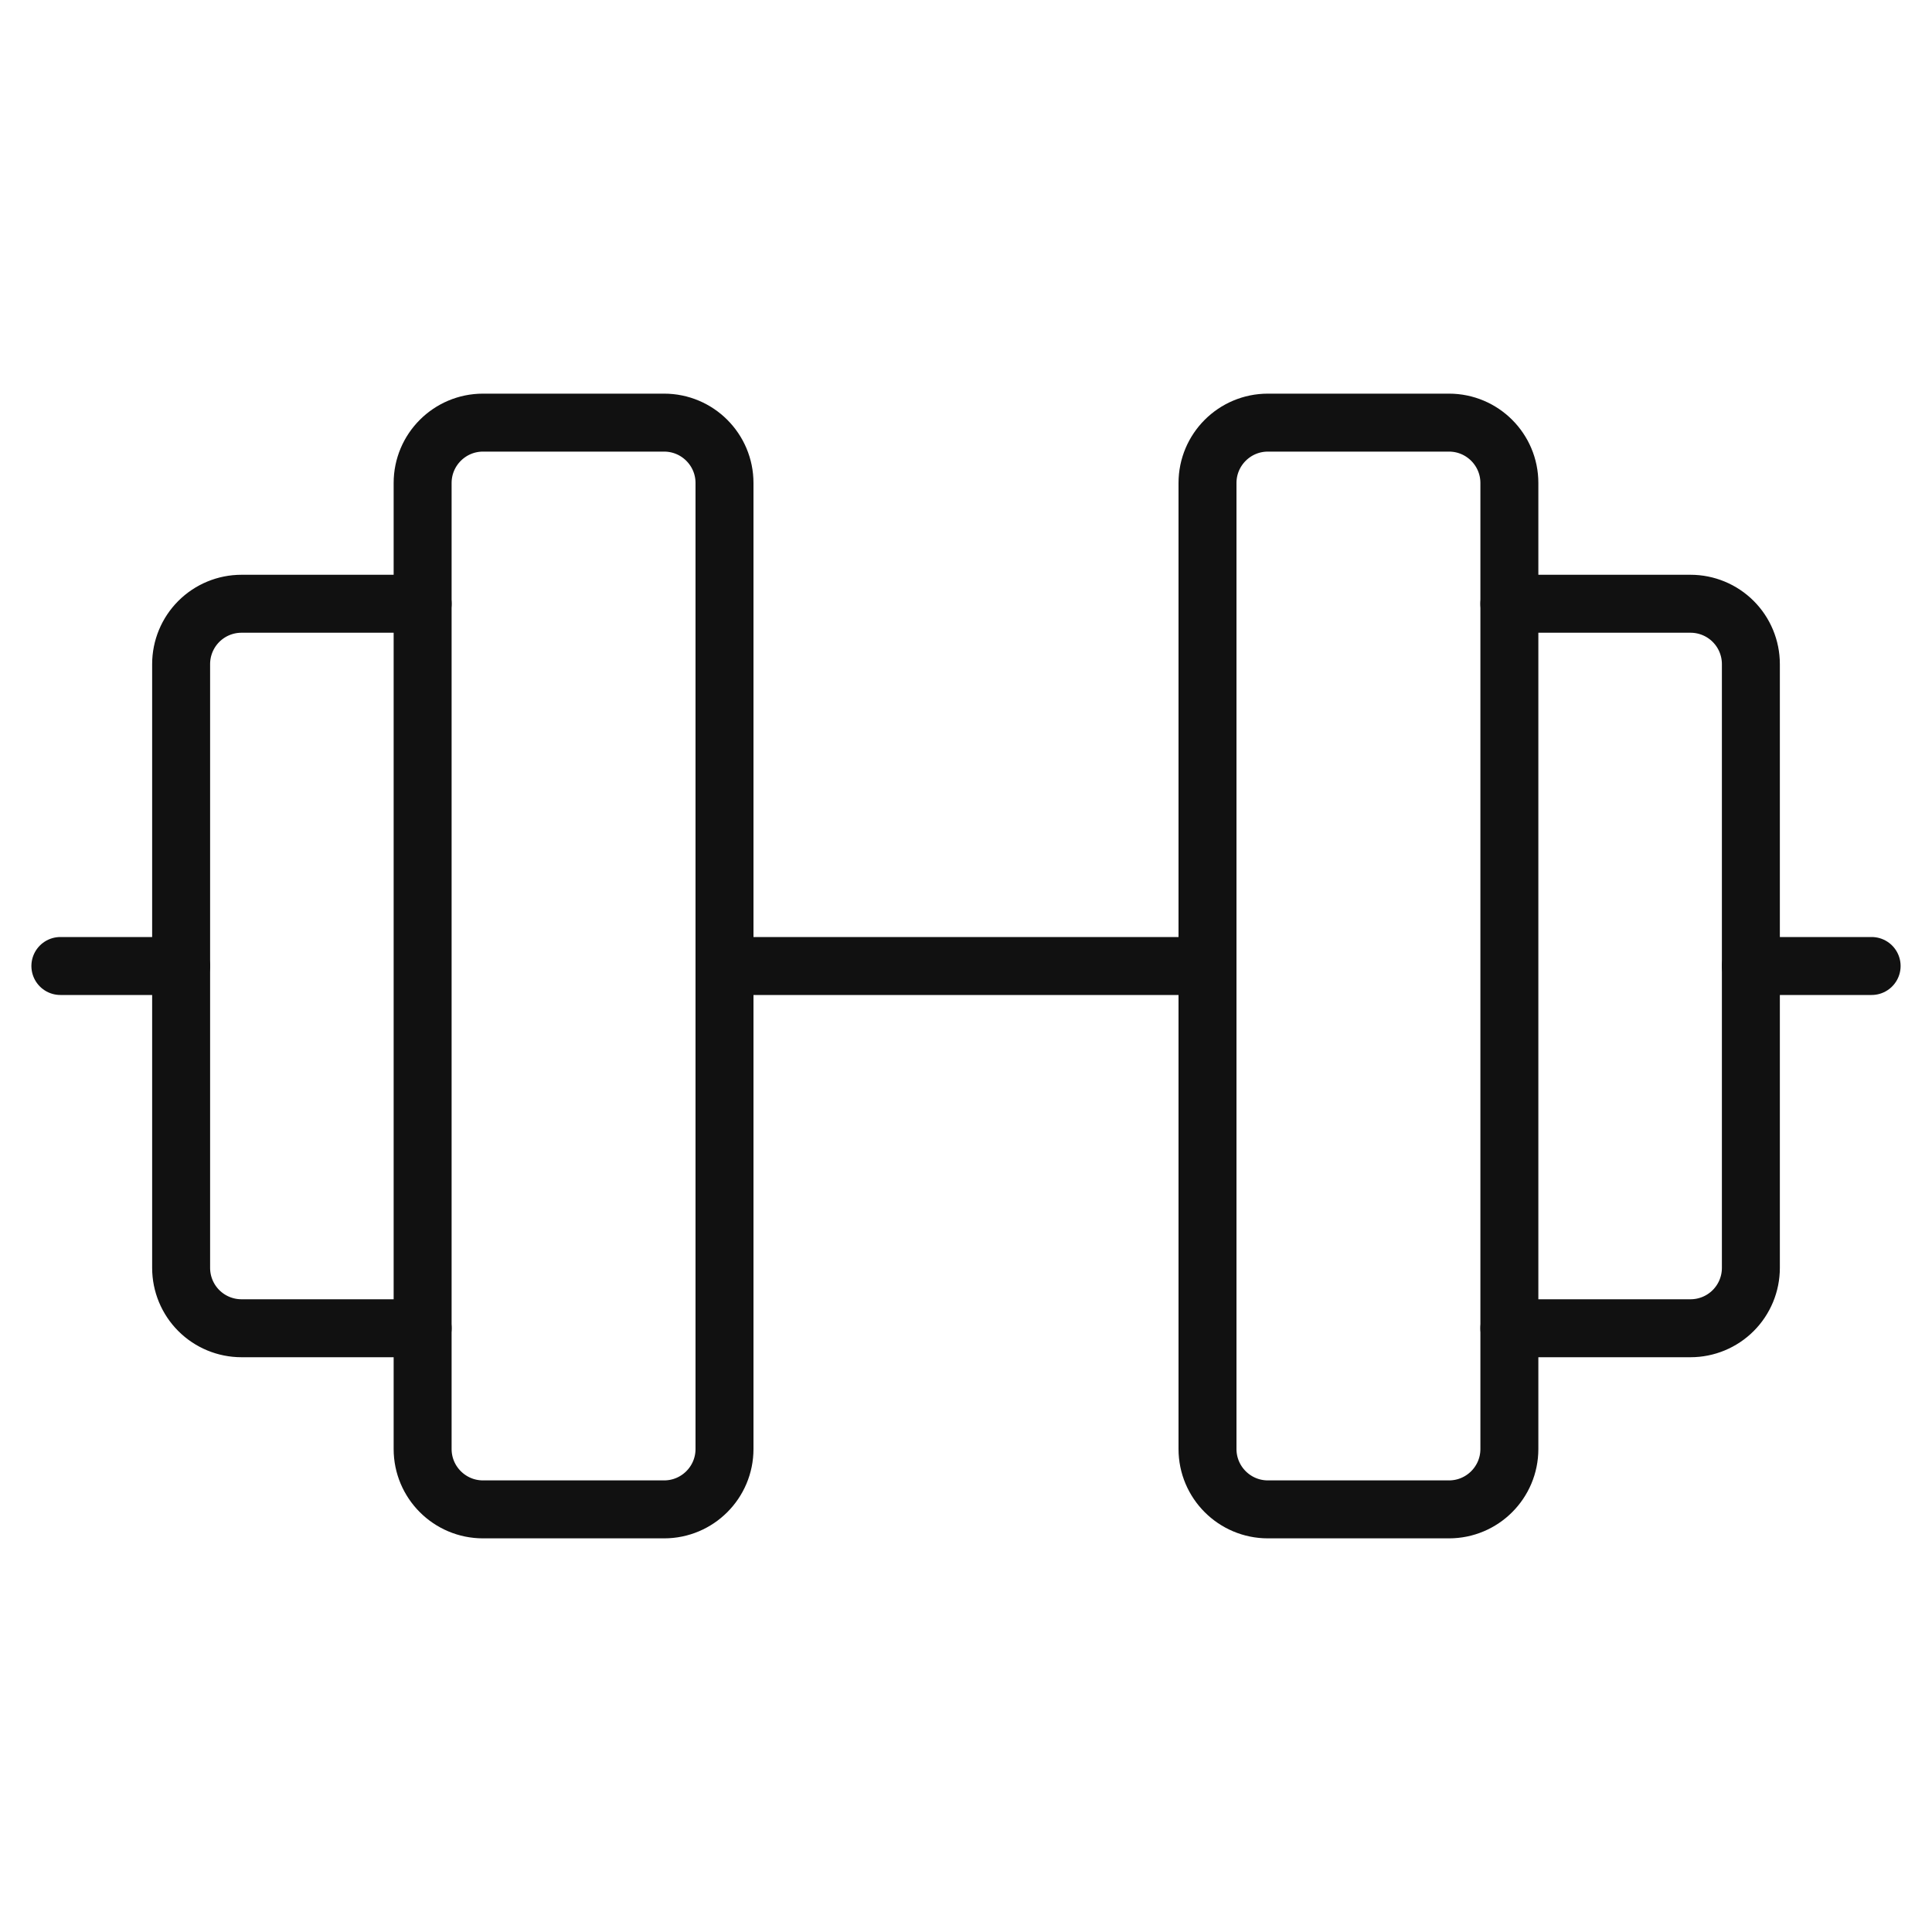 <svg xmlns="http://www.w3.org/2000/svg" fill="none" viewBox="0 0 20 20" height="50" width="50">
<g clip-path="url(#clip0_1405_6478)">
<path stroke-linejoin="round" stroke-linecap="round" stroke-width="0.6" stroke="#111111" d="M6.875 4.375H5C4.655 4.375 4.375 4.655 4.375 5V15C4.375 15.345 4.655 15.625 5 15.625H6.875C7.22 15.625 7.5 15.345 7.5 15V5C7.5 4.655 7.22 4.375 6.875 4.375Z"></path>
<path stroke-linejoin="round" stroke-linecap="round" stroke-width="0.6" stroke="#111111" d="M15 4.375H13.125C12.78 4.375 12.5 4.655 12.5 5V15C12.5 15.345 12.78 15.625 13.125 15.625H15C15.345 15.625 15.625 15.345 15.625 15V5C15.625 4.655 15.345 4.375 15 4.375Z"></path>
<path stroke-linejoin="round" stroke-linecap="round" stroke-width="0.6" stroke="#111111" d="M15.625 6.25H17.5C17.666 6.25 17.825 6.316 17.942 6.433C18.059 6.55 18.125 6.709 18.125 6.875V13.125C18.125 13.291 18.059 13.45 17.942 13.567C17.825 13.684 17.666 13.75 17.5 13.75H15.625"></path>
<path stroke-linejoin="round" stroke-linecap="round" stroke-width="0.6" stroke="#111111" d="M4.375 13.75H2.5C2.334 13.75 2.175 13.684 2.058 13.567C1.941 13.45 1.875 13.291 1.875 13.125V6.875C1.875 6.709 1.941 6.55 2.058 6.433C2.175 6.316 2.334 6.25 2.5 6.25H4.375"></path>
<path stroke-linejoin="round" stroke-linecap="round" stroke-width="0.6" stroke="#111111" d="M7.5 10H12.5"></path>
<path stroke-linejoin="round" stroke-linecap="round" stroke-width="0.6" stroke="#111111" d="M18.125 10H19.375"></path>
<path stroke-linejoin="round" stroke-linecap="round" stroke-width="0.6" stroke="#111111" d="M0.625 10H1.875"></path>
</g>
<defs>
<clipPath id="clip0_1405_6478">
<rect fill="white" height="20" width="20"></rect>
</clipPath>
</defs>
</svg>
